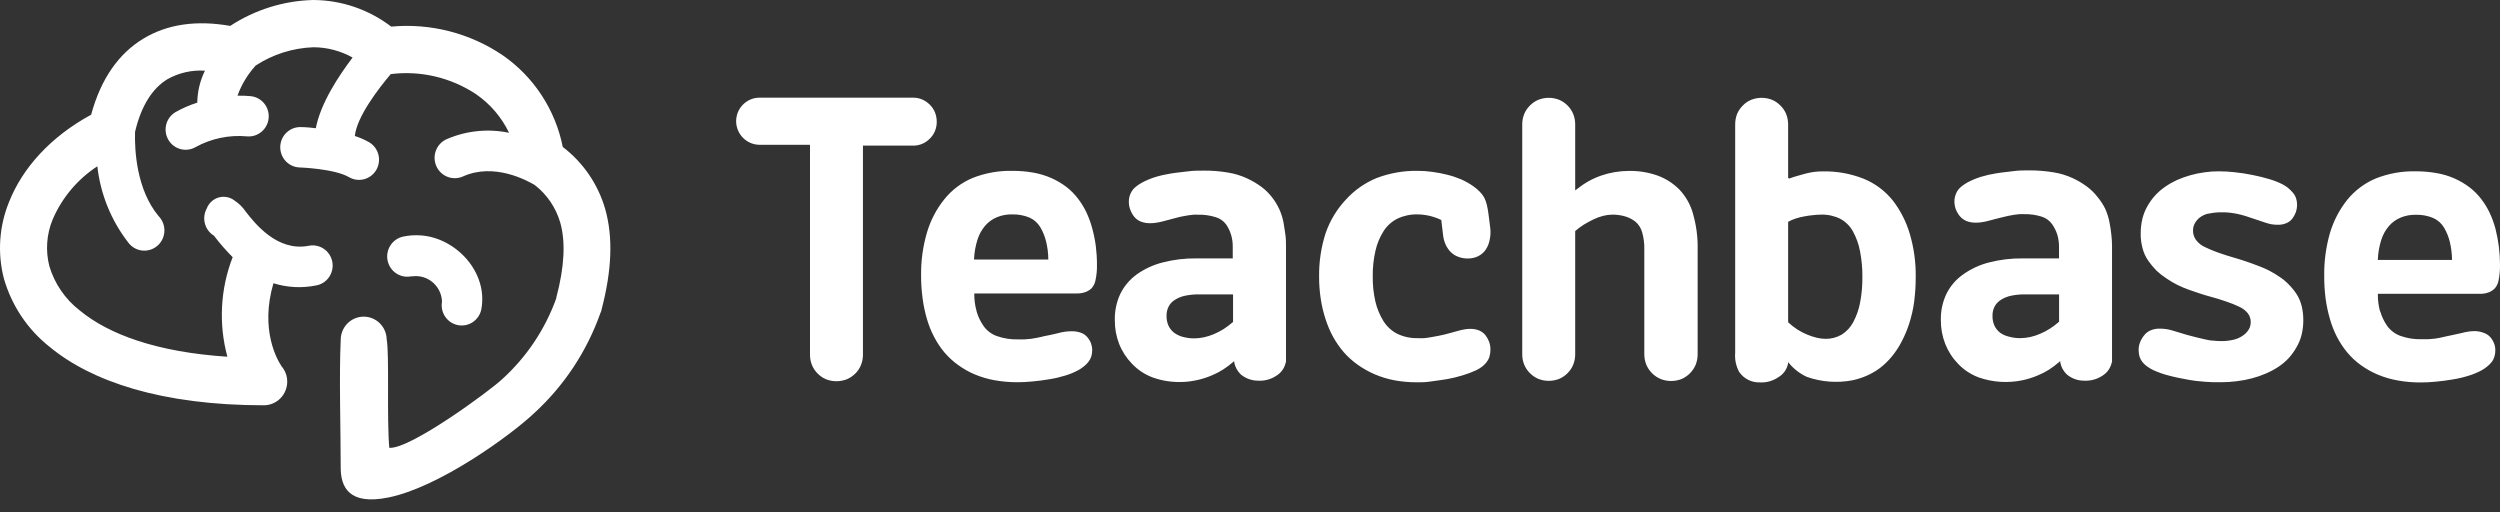 <?xml version="1.0" encoding="UTF-8"?> <svg xmlns="http://www.w3.org/2000/svg" width="166" height="34" viewBox="0 0 166 34" fill="none"><rect x="0" y="0" width="166" height="34" fill="#333333" stroke="none"/><path fill-rule="evenodd" clip-rule="evenodd" d="M18.685 24.312C18.935 24.595 19.073 24.961 19.072 25.34C19.072 25.756 18.909 26.154 18.618 26.449C18.327 26.744 17.932 26.91 17.52 26.911C10.707 26.911 6.062 25.319 3.299 23.034C1.836 21.881 0.771 20.29 0.257 18.489C-0.178 16.806 -0.058 15.027 0.598 13.42C1.488 11.155 3.365 9.075 6.052 7.616C6.703 5.213 7.894 3.554 9.507 2.573C11.12 1.592 13.068 1.33 15.287 1.72C16.933 0.642 18.845 0.047 20.807 0C22.674 0.01 24.487 0.63 25.977 1.767C28.583 1.526 31.193 2.194 33.369 3.662C35.438 5.09 36.873 7.278 37.368 9.758C38.729 10.795 39.72 12.249 40.192 13.902C40.701 15.72 40.645 17.893 39.938 20.579C39.938 20.646 39.897 20.707 39.872 20.774C38.967 23.334 37.448 25.628 35.45 27.45C33.924 28.893 29.182 32.34 25.814 33.028C23.168 33.572 22.613 32.345 22.623 31.009C22.623 28.601 22.512 24.939 22.623 22.587C22.621 22.384 22.658 22.184 22.732 21.996C22.806 21.808 22.916 21.636 23.056 21.491C23.196 21.346 23.363 21.231 23.547 21.151C23.731 21.071 23.929 21.028 24.13 21.026C24.534 21.02 24.925 21.177 25.215 21.462C25.358 21.604 25.473 21.772 25.552 21.958C25.631 22.144 25.674 22.343 25.676 22.546C25.86 23.47 25.676 27.841 25.849 29.736C27.248 29.838 32.555 25.925 33.334 25.186C34.956 23.721 36.194 21.874 36.936 19.808V19.773C37.491 17.672 37.557 16.049 37.201 14.781C36.912 13.786 36.317 12.909 35.501 12.28C34.992 11.982 32.81 10.785 30.744 11.715C30.419 11.861 30.05 11.871 29.718 11.743C29.386 11.615 29.118 11.359 28.973 11.031C28.828 10.704 28.818 10.332 28.945 9.996C29.072 9.661 29.326 9.391 29.65 9.244C30.958 8.676 32.407 8.527 33.802 8.818C33.305 7.782 32.547 6.897 31.604 6.25C29.933 5.144 27.928 4.673 25.946 4.92C25.142 5.87 23.697 7.74 23.56 9.029C23.886 9.134 24.201 9.271 24.501 9.439C24.652 9.527 24.785 9.644 24.892 9.783C24.998 9.923 25.076 10.082 25.122 10.252C25.168 10.422 25.18 10.6 25.157 10.774C25.135 10.949 25.079 11.118 24.992 11.27C24.905 11.423 24.789 11.557 24.651 11.665C24.513 11.772 24.355 11.851 24.187 11.897C23.846 11.99 23.484 11.943 23.178 11.766C22.206 11.196 19.901 11.119 19.896 11.119C19.722 11.113 19.55 11.073 19.391 11.001C19.232 10.929 19.089 10.825 18.969 10.697C18.85 10.569 18.756 10.418 18.695 10.253C18.633 10.089 18.604 9.913 18.609 9.737C18.614 9.561 18.654 9.388 18.726 9.227C18.797 9.067 18.9 8.922 19.027 8.802C19.154 8.681 19.303 8.587 19.466 8.524C19.63 8.462 19.803 8.433 19.978 8.438C19.978 8.438 20.385 8.438 20.97 8.515C21.29 6.846 22.496 5.028 23.412 3.821C22.615 3.375 21.719 3.14 20.807 3.138C19.443 3.186 18.117 3.607 16.971 4.355C16.955 4.38 16.936 4.402 16.915 4.422C16.415 4.986 16.026 5.641 15.77 6.353C16.059 6.348 16.347 6.358 16.635 6.384C16.809 6.4 16.978 6.45 17.132 6.532C17.287 6.613 17.424 6.725 17.535 6.86C17.647 6.995 17.731 7.151 17.783 7.319C17.835 7.488 17.854 7.664 17.838 7.84C17.823 8.015 17.773 8.186 17.692 8.341C17.611 8.497 17.5 8.636 17.366 8.748C17.232 8.861 17.078 8.946 16.911 8.999C16.745 9.051 16.57 9.07 16.396 9.054C15.221 8.948 14.04 9.192 13.002 9.758C12.852 9.848 12.685 9.906 12.512 9.931C12.34 9.956 12.164 9.946 11.994 9.902C11.825 9.859 11.666 9.781 11.527 9.676C11.387 9.57 11.27 9.437 11.181 9.285C11.092 9.134 11.033 8.966 11.009 8.791C10.984 8.617 10.994 8.439 11.037 8.268C11.081 8.097 11.157 7.937 11.262 7.796C11.367 7.655 11.498 7.536 11.649 7.447C12.11 7.187 12.595 6.975 13.099 6.815C13.11 6.079 13.284 5.354 13.608 4.694C12.738 4.636 11.87 4.834 11.109 5.264C10.122 5.87 9.379 7.01 8.967 8.756C8.932 9.953 9.054 12.577 10.534 14.354C10.663 14.487 10.764 14.644 10.829 14.818C10.895 14.991 10.924 15.176 10.915 15.362C10.907 15.547 10.86 15.729 10.778 15.895C10.697 16.061 10.582 16.209 10.441 16.328C10.3 16.447 10.137 16.536 9.96 16.588C9.784 16.641 9.599 16.656 9.417 16.633C9.234 16.609 9.058 16.548 8.901 16.453C8.743 16.358 8.606 16.231 8.499 16.08C7.373 14.622 6.669 12.879 6.464 11.042C5.149 11.899 4.114 13.13 3.493 14.58C3.092 15.557 3.015 16.638 3.274 17.662C3.621 18.831 4.324 19.861 5.284 20.605C7.212 22.202 10.412 23.383 15.098 23.686C14.507 21.502 14.63 19.184 15.449 17.076C15.018 16.644 14.616 16.185 14.244 15.7C14.218 15.664 14.244 15.664 14.279 15.669H14.239C13.931 15.494 13.705 15.204 13.61 14.861C13.515 14.518 13.558 14.152 13.73 13.841C13.797 13.664 13.904 13.506 14.043 13.379C14.182 13.252 14.349 13.16 14.53 13.11C14.71 13.06 14.9 13.054 15.084 13.091C15.268 13.129 15.44 13.21 15.587 13.327C15.877 13.518 16.126 13.766 16.32 14.056C16.925 14.832 18.395 16.706 20.466 16.326C20.641 16.286 20.822 16.282 20.998 16.315C21.174 16.347 21.342 16.415 21.491 16.515C21.641 16.614 21.769 16.743 21.868 16.894C21.966 17.045 22.034 17.214 22.066 17.392C22.099 17.57 22.095 17.752 22.055 17.929C22.016 18.105 21.942 18.271 21.837 18.418C21.732 18.565 21.599 18.688 21.446 18.782C21.292 18.875 21.122 18.936 20.945 18.961C20.017 19.143 19.059 19.09 18.156 18.807C17.251 21.888 18.405 23.891 18.701 24.328L18.685 24.312ZM27.335 18.355C27.579 18.316 27.828 18.329 28.066 18.394C28.304 18.459 28.526 18.575 28.717 18.733C28.907 18.892 29.062 19.089 29.171 19.312C29.281 19.536 29.341 19.78 29.35 20.029C29.318 20.203 29.321 20.381 29.358 20.553C29.395 20.725 29.465 20.888 29.564 21.033C29.663 21.178 29.79 21.302 29.936 21.398C30.083 21.493 30.247 21.559 30.418 21.59C30.59 21.622 30.766 21.619 30.937 21.582C31.108 21.545 31.269 21.475 31.413 21.375C31.557 21.274 31.679 21.147 31.774 20.999C31.869 20.851 31.934 20.685 31.965 20.512C32.403 18.062 30.286 15.813 27.976 15.633C27.564 15.599 27.149 15.627 26.745 15.715C26.574 15.755 26.413 15.828 26.27 15.93C26.127 16.032 26.006 16.162 25.913 16.312C25.82 16.462 25.757 16.629 25.727 16.803C25.698 16.977 25.703 17.156 25.742 17.328C25.782 17.5 25.854 17.663 25.955 17.807C26.057 17.951 26.185 18.074 26.334 18.168C26.482 18.262 26.647 18.325 26.82 18.355C26.993 18.384 27.169 18.379 27.34 18.34L27.335 18.355Z" fill="white"></path><path fill-rule="evenodd" clip-rule="evenodd" d="M53.784 9.67V23.536C53.78 23.774 53.824 24.009 53.911 24.23C53.996 24.444 54.124 24.638 54.288 24.8C54.449 24.965 54.641 25.096 54.852 25.185C55.294 25.356 55.784 25.356 56.226 25.185C56.439 25.095 56.632 24.964 56.796 24.8C56.959 24.638 57.087 24.444 57.172 24.23C57.26 24.009 57.303 23.774 57.3 23.536V9.67H60.632C60.836 9.672 61.039 9.632 61.228 9.554C61.416 9.475 61.588 9.359 61.731 9.213C61.883 9.069 62.003 8.894 62.082 8.699C62.16 8.511 62.2 8.308 62.199 8.104C62.203 7.88 62.162 7.658 62.077 7.451C61.996 7.258 61.877 7.083 61.726 6.938C61.579 6.793 61.407 6.678 61.217 6.599C61.028 6.521 60.826 6.483 60.622 6.486H50.446C50.242 6.483 50.04 6.521 49.851 6.599C49.661 6.678 49.489 6.793 49.342 6.938C49.194 7.084 49.077 7.259 48.996 7.451C48.917 7.649 48.877 7.86 48.879 8.073C48.888 8.486 49.058 8.878 49.351 9.166C49.644 9.454 50.037 9.615 50.446 9.614H53.779V9.66L53.784 9.67ZM140.239 24.05V16.346C140.238 16.087 140.223 15.828 140.193 15.571C140.163 15.299 140.122 15.016 140.061 14.713C140 14.42 139.908 14.134 139.786 13.861C139.647 13.582 139.476 13.32 139.277 13.08C139.074 12.818 138.836 12.584 138.57 12.387C138.271 12.166 137.95 11.977 137.614 11.822C137.212 11.639 136.787 11.511 136.352 11.442C135.817 11.354 135.276 11.311 134.734 11.313C134.398 11.313 134.047 11.313 133.681 11.365C133.314 11.416 132.938 11.442 132.551 11.509C132.196 11.564 131.846 11.645 131.503 11.75C131.208 11.844 130.922 11.964 130.648 12.11C130.497 12.191 130.354 12.288 130.221 12.397C130.116 12.482 130.027 12.585 129.956 12.7C129.897 12.803 129.851 12.914 129.819 13.029C129.788 13.139 129.773 13.253 129.773 13.368C129.773 13.543 129.802 13.716 129.859 13.881C129.925 14.05 130.016 14.208 130.129 14.349C130.249 14.492 130.401 14.604 130.572 14.677C130.774 14.753 130.988 14.789 131.203 14.785C131.336 14.784 131.468 14.774 131.6 14.754C131.747 14.732 131.893 14.701 132.037 14.662L132.424 14.559L132.933 14.431C133.075 14.395 133.212 14.359 133.35 14.333C133.487 14.308 133.625 14.282 133.747 14.261L134.093 14.22H134.398C134.794 14.21 135.19 14.266 135.568 14.385C135.852 14.473 136.099 14.654 136.27 14.898C136.415 15.11 136.529 15.341 136.606 15.586C136.68 15.838 136.718 16.099 136.718 16.362V17.158H134.327C133.562 17.146 132.799 17.238 132.058 17.43C131.438 17.588 130.853 17.862 130.333 18.236C129.868 18.566 129.492 19.007 129.239 19.52C128.986 20.057 128.861 20.646 128.872 21.241C128.867 21.785 128.965 22.326 129.162 22.833C129.359 23.329 129.651 23.782 130.022 24.163C130.405 24.563 130.873 24.87 131.391 25.062C132.318 25.386 133.315 25.451 134.276 25.252C134.634 25.178 134.983 25.068 135.319 24.923C135.575 24.818 135.822 24.691 136.057 24.543C136.295 24.387 136.523 24.216 136.738 24.029L136.8 23.973V24.055C136.856 24.369 137.014 24.656 137.247 24.872C137.565 25.133 137.962 25.276 138.372 25.277C138.805 25.302 139.234 25.187 139.598 24.949C139.758 24.851 139.897 24.72 140.004 24.566C140.112 24.411 140.187 24.235 140.224 24.05H140.239ZM136.723 19.572V21.364C136.528 21.535 136.32 21.691 136.102 21.831C135.895 21.962 135.677 22.076 135.451 22.17C135.24 22.261 135.02 22.332 134.795 22.381C134.583 22.427 134.366 22.451 134.149 22.453C133.896 22.455 133.644 22.422 133.401 22.355C133.185 22.308 132.981 22.217 132.8 22.088C132.639 21.961 132.51 21.797 132.424 21.61C132.339 21.409 132.297 21.192 132.302 20.974C132.296 20.756 132.345 20.541 132.444 20.347C132.545 20.163 132.693 20.009 132.872 19.9C133.081 19.771 133.312 19.681 133.553 19.633C133.851 19.572 134.155 19.543 134.459 19.546H136.723V19.592V19.572ZM85.39 24.065V16.362C85.39 16.115 85.39 15.848 85.35 15.586C85.309 15.324 85.273 15.027 85.217 14.729C85.157 14.434 85.063 14.148 84.938 13.876C84.808 13.598 84.648 13.336 84.459 13.095C84.256 12.833 84.018 12.6 83.752 12.402C83.451 12.182 83.129 11.993 82.79 11.837C82.39 11.654 81.968 11.526 81.534 11.457C80.998 11.366 80.454 11.323 79.911 11.329C79.575 11.329 79.229 11.329 78.862 11.38C78.496 11.432 78.12 11.457 77.733 11.524C77.378 11.579 77.028 11.659 76.685 11.765C76.39 11.859 76.104 11.979 75.83 12.125C75.679 12.207 75.536 12.303 75.403 12.412C75.297 12.496 75.207 12.599 75.138 12.716C75.08 12.817 75.033 12.926 75.001 13.039C74.97 13.151 74.955 13.267 74.955 13.383C74.952 13.558 74.981 13.732 75.041 13.897C75.101 14.074 75.19 14.239 75.306 14.385C75.423 14.53 75.576 14.643 75.749 14.713C75.949 14.789 76.161 14.826 76.374 14.821C76.507 14.821 76.64 14.81 76.771 14.79C76.921 14.768 77.068 14.738 77.214 14.698L78.089 14.467C78.232 14.426 78.369 14.395 78.501 14.369C78.633 14.344 78.776 14.318 78.903 14.297L79.249 14.256H79.549C79.947 14.246 80.344 14.302 80.725 14.421C80.998 14.502 81.238 14.67 81.412 14.898C81.557 15.108 81.669 15.341 81.742 15.586C81.819 15.838 81.856 16.099 81.854 16.362V17.158H79.453C78.689 17.146 77.928 17.238 77.189 17.43C76.567 17.588 75.981 17.861 75.459 18.236C75.004 18.571 74.635 19.011 74.385 19.52C74.137 20.059 74.013 20.647 74.024 21.241C74.017 21.785 74.114 22.326 74.309 22.833C74.507 23.33 74.801 23.782 75.174 24.163C75.555 24.563 76.021 24.87 76.537 25.062C77.12 25.272 77.735 25.374 78.354 25.365C78.713 25.366 79.071 25.328 79.422 25.252C79.782 25.179 80.133 25.069 80.47 24.923C80.725 24.819 80.971 24.692 81.203 24.543C81.444 24.389 81.674 24.217 81.89 24.029L81.951 23.973V24.055C82.01 24.369 82.167 24.655 82.399 24.872C82.719 25.132 83.117 25.275 83.528 25.277C83.96 25.304 84.388 25.189 84.749 24.949C84.91 24.852 85.049 24.721 85.157 24.567C85.265 24.412 85.339 24.236 85.375 24.05L85.39 24.065ZM64.845 20.676C64.945 21.023 65.102 21.351 65.308 21.646C65.525 21.956 65.833 22.189 66.188 22.314C66.638 22.473 67.112 22.548 67.588 22.535C67.735 22.535 67.883 22.535 68.03 22.535L68.483 22.494C68.722 22.463 68.941 22.412 69.155 22.366L69.323 22.324L69.653 22.258C69.867 22.211 70.076 22.17 70.269 22.119C70.414 22.078 70.562 22.047 70.712 22.026C70.855 22.006 70.999 21.996 71.144 21.996C71.357 21.99 71.569 22.023 71.77 22.093C71.933 22.15 72.079 22.249 72.192 22.381C72.298 22.503 72.382 22.642 72.442 22.792C72.494 22.936 72.522 23.089 72.523 23.244C72.523 23.393 72.501 23.542 72.457 23.685C72.412 23.816 72.345 23.938 72.258 24.045C72.17 24.154 72.069 24.252 71.958 24.338C71.843 24.433 71.719 24.515 71.587 24.584C71.313 24.732 71.025 24.851 70.727 24.939C70.379 25.047 70.023 25.13 69.663 25.185C69.272 25.252 68.9 25.298 68.549 25.329C68.221 25.363 67.892 25.38 67.562 25.38C67.05 25.382 66.54 25.337 66.036 25.247C65.582 25.166 65.138 25.035 64.713 24.856C64.32 24.689 63.948 24.477 63.604 24.225C63.273 23.986 62.973 23.708 62.708 23.398C62.445 23.081 62.216 22.737 62.026 22.371C61.824 21.986 61.662 21.582 61.543 21.164C61.412 20.715 61.317 20.256 61.258 19.793C61.192 19.296 61.159 18.794 61.161 18.293C61.148 17.33 61.278 16.371 61.548 15.448C61.783 14.642 62.174 13.891 62.698 13.239C63.198 12.614 63.845 12.125 64.581 11.817C65.416 11.487 66.309 11.327 67.206 11.344C67.687 11.341 68.167 11.382 68.641 11.467C69.054 11.542 69.457 11.666 69.841 11.837C70.188 11.993 70.515 12.188 70.818 12.418C71.1 12.638 71.353 12.893 71.571 13.178C71.791 13.463 71.981 13.771 72.136 14.097C72.296 14.439 72.425 14.795 72.523 15.16C72.629 15.546 72.709 15.939 72.762 16.336C72.813 16.747 72.839 17.16 72.838 17.574C72.847 17.919 72.814 18.264 72.742 18.601C72.706 18.807 72.613 18.997 72.472 19.151C72.35 19.262 72.206 19.348 72.05 19.402C71.886 19.457 71.714 19.485 71.541 19.484H64.692V19.52C64.69 19.906 64.741 20.29 64.845 20.66V20.676ZM69.562 17.235H69.607V17.183C69.603 16.796 69.553 16.41 69.46 16.033C69.38 15.701 69.251 15.382 69.078 15.088C68.908 14.805 68.656 14.58 68.356 14.446C67.991 14.297 67.6 14.225 67.206 14.236C66.857 14.227 66.511 14.292 66.188 14.426C65.891 14.549 65.626 14.741 65.415 14.986C65.185 15.256 65.012 15.57 64.906 15.91C64.775 16.323 64.698 16.751 64.677 17.183V17.235H69.562ZM81.875 19.587V21.379C81.677 21.548 81.47 21.704 81.254 21.847C81.046 21.977 80.828 22.09 80.603 22.186C80.39 22.275 80.171 22.346 79.946 22.396C79.734 22.442 79.517 22.467 79.3 22.468C79.046 22.47 78.793 22.437 78.547 22.371C78.333 22.315 78.131 22.22 77.952 22.088C77.792 21.961 77.665 21.797 77.58 21.61C77.495 21.409 77.454 21.192 77.458 20.974C77.453 20.756 77.502 20.541 77.601 20.347C77.699 20.161 77.847 20.006 78.028 19.9C78.236 19.771 78.465 19.681 78.705 19.633C79.003 19.573 79.306 19.543 79.61 19.546H81.875V19.592V19.587ZM95.704 14.636L95.816 15.576C95.837 15.805 95.895 16.029 95.989 16.239C96.076 16.43 96.197 16.604 96.345 16.752C96.49 16.891 96.664 16.996 96.854 17.06C97.047 17.132 97.253 17.167 97.459 17.163C97.689 17.168 97.917 17.121 98.126 17.024C98.327 16.928 98.502 16.784 98.635 16.603C98.775 16.4 98.87 16.169 98.914 15.925C98.973 15.659 98.985 15.384 98.95 15.114L98.838 14.23C98.811 14.011 98.772 13.793 98.721 13.578C98.68 13.413 98.62 13.252 98.543 13.101C98.464 12.963 98.366 12.837 98.253 12.726C98.121 12.59 97.976 12.468 97.82 12.361C97.575 12.19 97.315 12.042 97.042 11.919C96.74 11.79 96.429 11.685 96.111 11.606C95.776 11.52 95.436 11.455 95.093 11.411C94.773 11.366 94.45 11.344 94.126 11.344C93.203 11.33 92.285 11.491 91.42 11.817C90.646 12.132 89.951 12.616 89.385 13.234C88.78 13.873 88.317 14.635 88.026 15.468C87.722 16.406 87.575 17.388 87.588 18.375C87.587 18.861 87.623 19.347 87.695 19.828C87.762 20.285 87.868 20.735 88.011 21.174C88.142 21.588 88.313 21.989 88.519 22.371C88.722 22.737 88.963 23.082 89.237 23.398C89.51 23.706 89.818 23.982 90.153 24.22C90.504 24.467 90.879 24.679 91.272 24.851C91.696 25.031 92.138 25.166 92.59 25.252C93.094 25.344 93.605 25.388 94.116 25.385C94.371 25.385 94.656 25.385 94.976 25.334C95.297 25.283 95.658 25.247 96.05 25.18C96.406 25.118 96.757 25.034 97.103 24.928C97.412 24.837 97.715 24.723 98.009 24.589C98.144 24.524 98.274 24.447 98.395 24.358C98.509 24.272 98.612 24.172 98.701 24.06C98.789 23.949 98.857 23.822 98.899 23.685C98.943 23.535 98.965 23.38 98.965 23.223C98.967 23.049 98.939 22.875 98.884 22.71C98.824 22.547 98.74 22.395 98.635 22.258C98.523 22.12 98.38 22.012 98.217 21.944C98.026 21.868 97.822 21.831 97.617 21.837C97.49 21.836 97.364 21.849 97.24 21.872C97.089 21.897 96.94 21.931 96.793 21.975L96.325 22.104L95.877 22.222L95.49 22.304L95.037 22.386C94.879 22.417 94.722 22.437 94.564 22.453C94.406 22.468 94.259 22.453 94.116 22.453C93.656 22.463 93.199 22.365 92.783 22.165C92.403 21.973 92.082 21.678 91.857 21.313C91.613 20.918 91.435 20.486 91.328 20.034C91.203 19.49 91.143 18.933 91.15 18.375C91.141 17.798 91.201 17.222 91.328 16.66C91.431 16.195 91.614 15.752 91.867 15.35C92.096 14.99 92.418 14.701 92.799 14.513C93.214 14.319 93.669 14.223 94.126 14.236C94.257 14.237 94.388 14.245 94.518 14.261C94.657 14.278 94.794 14.302 94.93 14.333C95.063 14.366 95.194 14.405 95.322 14.451C95.445 14.492 95.564 14.541 95.678 14.6H95.704V14.636ZM101.077 8.273V23.511C101.073 23.748 101.116 23.984 101.204 24.204C101.291 24.419 101.421 24.613 101.585 24.774C101.747 24.939 101.939 25.07 102.15 25.159C102.592 25.331 103.082 25.331 103.524 25.159C103.736 25.07 103.928 24.939 104.089 24.774C104.252 24.613 104.38 24.419 104.465 24.204C104.553 23.984 104.596 23.748 104.593 23.511V15.34C104.77 15.188 104.957 15.05 105.152 14.924C105.36 14.796 105.574 14.68 105.793 14.575C106.002 14.472 106.22 14.391 106.445 14.333C106.644 14.282 106.849 14.255 107.055 14.251C107.344 14.248 107.632 14.288 107.91 14.369C108.157 14.441 108.388 14.56 108.592 14.718C108.807 14.903 108.963 15.148 109.039 15.422C109.144 15.794 109.192 16.18 109.182 16.567V23.511C109.181 23.748 109.224 23.983 109.309 24.204C109.493 24.642 109.84 24.989 110.276 25.17C110.718 25.341 111.207 25.341 111.65 25.17C112.075 24.987 112.415 24.644 112.596 24.214C112.681 23.993 112.724 23.758 112.723 23.521V16.552C112.74 15.751 112.635 14.953 112.413 14.184C112.247 13.58 111.933 13.028 111.502 12.577C111.094 12.168 110.603 11.854 110.062 11.658C109.454 11.443 108.813 11.339 108.169 11.349C107.857 11.349 107.546 11.375 107.238 11.426C106.932 11.476 106.631 11.552 106.338 11.652C106.042 11.752 105.756 11.88 105.483 12.032C105.199 12.193 104.928 12.377 104.674 12.582L104.593 12.644V8.273C104.596 8.036 104.553 7.8 104.465 7.58C104.38 7.365 104.252 7.171 104.089 7.01C103.928 6.845 103.736 6.714 103.524 6.625C103.082 6.453 102.592 6.453 102.15 6.625C101.939 6.714 101.747 6.845 101.585 7.01C101.421 7.171 101.291 7.365 101.204 7.58C101.116 7.8 101.073 8.036 101.077 8.273V8.273ZM118.732 11.817V8.273C118.733 8.036 118.69 7.801 118.605 7.58C118.518 7.365 118.388 7.171 118.223 7.01C118.062 6.845 117.87 6.714 117.658 6.625C117.216 6.453 116.727 6.453 116.285 6.625C116.072 6.712 115.88 6.843 115.72 7.01C115.557 7.172 115.427 7.366 115.338 7.58C115.255 7.801 115.214 8.036 115.216 8.273C115.216 8.853 115.216 9.033 115.216 9.213C115.216 9.393 115.216 9.583 115.216 10.153V23.423C115.178 23.865 115.27 24.308 115.481 24.697C115.633 24.918 115.837 25.098 116.075 25.219C116.313 25.34 116.578 25.399 116.844 25.39C117.277 25.418 117.706 25.3 118.066 25.057C118.235 24.962 118.381 24.831 118.496 24.673C118.61 24.515 118.689 24.334 118.727 24.142V24.04L118.793 24.117C119.116 24.506 119.521 24.817 119.979 25.026C120.949 25.366 121.991 25.444 123.001 25.252C123.329 25.182 123.65 25.079 123.957 24.944C124.27 24.807 124.565 24.635 124.838 24.43C125.122 24.21 125.382 23.958 125.611 23.68C125.86 23.379 126.077 23.052 126.257 22.704C126.461 22.32 126.631 21.917 126.766 21.503C126.919 21.033 127.03 20.55 127.097 20.059C127.17 19.499 127.206 18.935 127.204 18.37C127.215 17.41 127.083 16.455 126.812 15.535C126.576 14.726 126.191 13.97 125.677 13.306C125.162 12.665 124.493 12.169 123.734 11.863C122.87 11.524 121.948 11.36 121.022 11.38C120.831 11.379 120.641 11.391 120.452 11.416C120.26 11.441 120.069 11.479 119.882 11.529L119.332 11.683C119.149 11.735 118.981 11.791 118.824 11.848H118.763V11.817H118.732ZM118.732 21.374V14.729C118.894 14.638 119.064 14.564 119.241 14.508C119.432 14.447 119.628 14.399 119.826 14.364C120.035 14.328 120.233 14.297 120.421 14.282C120.59 14.262 120.76 14.252 120.93 14.251C121.367 14.239 121.8 14.334 122.192 14.528C122.548 14.719 122.842 15.009 123.036 15.366C123.26 15.774 123.418 16.216 123.505 16.675C123.614 17.24 123.667 17.815 123.662 18.39C123.668 18.962 123.617 19.534 123.51 20.096C123.425 20.55 123.27 20.988 123.052 21.395C122.873 21.735 122.608 22.02 122.283 22.222C121.955 22.411 121.583 22.507 121.205 22.499C121.013 22.496 120.822 22.472 120.635 22.427C120.416 22.373 120.202 22.303 119.994 22.216C119.767 22.123 119.549 22.01 119.343 21.878C119.128 21.737 118.926 21.579 118.737 21.405V21.405L118.732 21.374ZM146.665 14.184C146.941 14.123 147.222 14.093 147.505 14.097C147.693 14.097 147.881 14.097 148.059 14.123C148.239 14.143 148.417 14.172 148.593 14.21C148.761 14.246 148.929 14.292 149.102 14.344C149.275 14.395 149.438 14.457 149.611 14.513L150.074 14.667L150.44 14.79C150.57 14.834 150.703 14.868 150.837 14.893C150.969 14.914 151.101 14.924 151.234 14.924C151.431 14.931 151.627 14.896 151.809 14.821C151.967 14.757 152.105 14.652 152.211 14.518C152.311 14.383 152.392 14.234 152.45 14.076C152.501 13.921 152.527 13.758 152.527 13.594C152.527 13.444 152.503 13.294 152.455 13.152C152.407 13.015 152.333 12.89 152.237 12.782C152.137 12.667 152.028 12.561 151.911 12.464C151.794 12.374 151.67 12.295 151.539 12.228C151.27 12.093 150.989 11.983 150.7 11.899C150.374 11.796 150.003 11.709 149.586 11.622C149.168 11.534 148.766 11.478 148.39 11.437C148.035 11.397 147.678 11.376 147.321 11.375C147.005 11.374 146.689 11.397 146.375 11.442C145.746 11.526 145.131 11.699 144.549 11.955C144.275 12.081 144.013 12.23 143.765 12.402C143.281 12.734 142.879 13.173 142.59 13.686C142.44 13.95 142.327 14.233 142.254 14.528C142.179 14.846 142.142 15.172 142.142 15.499C142.137 15.836 142.18 16.171 142.269 16.495C142.344 16.786 142.469 17.061 142.641 17.307C142.804 17.543 142.988 17.765 143.19 17.969C143.393 18.16 143.613 18.331 143.846 18.483C144.079 18.643 144.322 18.787 144.574 18.914C144.822 19.037 145.077 19.145 145.337 19.238L146.075 19.489C146.304 19.567 146.512 19.628 146.706 19.68C147.123 19.793 147.5 19.905 147.83 20.024C148.126 20.122 148.414 20.238 148.695 20.373C148.915 20.471 149.108 20.621 149.26 20.809C149.385 20.974 149.451 21.177 149.448 21.385C149.449 21.556 149.406 21.724 149.321 21.872C149.223 22.034 149.091 22.173 148.934 22.278C148.749 22.41 148.54 22.504 148.319 22.555C148.045 22.621 147.765 22.652 147.484 22.648C147.304 22.648 147.124 22.637 146.945 22.617C146.762 22.617 146.568 22.566 146.37 22.525C146.172 22.484 145.973 22.437 145.785 22.386C145.597 22.335 145.393 22.288 145.2 22.232L144.416 21.996L144.284 21.955C144.139 21.911 143.991 21.876 143.841 21.852C143.698 21.831 143.554 21.821 143.409 21.821C143.201 21.816 142.995 21.854 142.803 21.934C142.63 22.006 142.479 22.123 142.366 22.273C142.251 22.413 142.16 22.571 142.096 22.74C142.033 22.904 142.002 23.078 142.005 23.254C142.004 23.404 142.027 23.553 142.071 23.696C142.115 23.826 142.183 23.948 142.269 24.055C142.362 24.164 142.468 24.26 142.585 24.343C142.721 24.44 142.865 24.524 143.017 24.594C143.16 24.656 143.312 24.718 143.485 24.779C143.652 24.839 143.822 24.89 143.994 24.933C144.192 24.985 144.391 25.036 144.594 25.077C144.798 25.118 144.991 25.159 145.195 25.195C145.398 25.231 145.607 25.267 145.815 25.293L146.406 25.349L146.97 25.38H147.479C147.828 25.379 148.176 25.357 148.522 25.313C148.866 25.272 149.206 25.207 149.54 25.118C149.858 25.035 150.17 24.927 150.471 24.795C150.757 24.673 151.031 24.525 151.29 24.353C151.538 24.188 151.767 23.995 151.972 23.778C152.166 23.561 152.337 23.323 152.481 23.069C152.636 22.807 152.753 22.523 152.827 22.227C152.904 21.909 152.941 21.583 152.939 21.256C152.941 20.943 152.905 20.631 152.832 20.327C152.765 20.055 152.657 19.795 152.511 19.556C152.363 19.327 152.193 19.114 152.002 18.919C151.82 18.726 151.617 18.553 151.397 18.406C150.94 18.085 150.442 17.828 149.916 17.641C149.647 17.538 149.382 17.44 149.118 17.353C148.853 17.266 148.609 17.183 148.365 17.117C147.968 17.004 147.612 16.886 147.286 16.773C146.96 16.66 146.67 16.531 146.411 16.408C146.179 16.304 145.976 16.144 145.821 15.941C145.683 15.756 145.611 15.53 145.617 15.299C145.617 15.139 145.656 14.983 145.729 14.842C145.811 14.688 145.923 14.553 146.06 14.446C146.231 14.318 146.427 14.227 146.635 14.179L146.665 14.184ZM158.042 20.701C157.938 20.331 157.887 19.947 157.889 19.561V19.51H164.697C164.87 19.511 165.042 19.483 165.206 19.428C165.363 19.375 165.506 19.289 165.628 19.176C165.773 19.026 165.869 18.834 165.903 18.627C165.973 18.289 166.005 17.945 166 17.599C166.001 16.787 165.9 15.978 165.699 15.191C165.602 14.826 165.473 14.47 165.313 14.128C165.157 13.802 164.968 13.494 164.748 13.209C164.529 12.923 164.274 12.667 163.99 12.448C163.35 11.96 162.603 11.634 161.812 11.498C161.34 11.413 160.862 11.372 160.382 11.375C159.485 11.357 158.593 11.518 157.757 11.848C157.019 12.155 156.367 12.642 155.859 13.265C155.339 13.92 154.948 14.669 154.709 15.473C154.443 16.398 154.315 17.356 154.328 18.319C154.326 18.82 154.357 19.321 154.419 19.818C154.482 20.282 154.579 20.74 154.709 21.189C154.827 21.607 154.987 22.012 155.188 22.396C155.381 22.762 155.611 23.106 155.874 23.423C156.138 23.735 156.439 24.013 156.77 24.25C157.116 24.498 157.488 24.707 157.879 24.872C158.306 25.051 158.752 25.182 159.207 25.262C159.711 25.353 160.222 25.397 160.733 25.395C161.063 25.395 161.393 25.378 161.721 25.344C162.072 25.313 162.438 25.267 162.83 25.2C163.19 25.145 163.545 25.063 163.893 24.954C164.193 24.866 164.483 24.747 164.758 24.599C164.889 24.529 165.014 24.447 165.129 24.353C165.239 24.266 165.34 24.168 165.43 24.06C165.517 23.954 165.582 23.832 165.623 23.701C165.67 23.558 165.692 23.409 165.689 23.259C165.691 23.105 165.663 22.951 165.608 22.807C165.55 22.657 165.468 22.518 165.364 22.396C165.25 22.265 165.105 22.166 164.941 22.109C164.751 22.034 164.55 21.992 164.346 21.985C164.201 21.986 164.057 21.996 163.913 22.016C163.764 22.037 163.616 22.068 163.471 22.109C163.267 22.16 163.054 22.206 162.84 22.247L162.524 22.314L162.336 22.355C162.122 22.41 161.904 22.453 161.685 22.484L161.227 22.525C161.079 22.525 160.932 22.525 160.789 22.525C160.314 22.538 159.839 22.463 159.39 22.304C159.035 22.176 158.727 21.943 158.505 21.636C158.3 21.341 158.145 21.012 158.047 20.666L158.042 20.701ZM162.753 17.261H157.889V17.209C157.909 16.777 157.984 16.349 158.113 15.936C158.22 15.596 158.393 15.282 158.622 15.011C158.833 14.767 159.098 14.575 159.395 14.451C159.718 14.317 160.064 14.253 160.413 14.261C160.805 14.251 161.195 14.322 161.558 14.472C161.86 14.604 162.115 14.829 162.285 15.114C162.458 15.408 162.587 15.726 162.667 16.059C162.758 16.436 162.807 16.822 162.814 17.209V17.261H162.753Z" fill="white"></path></svg> 
